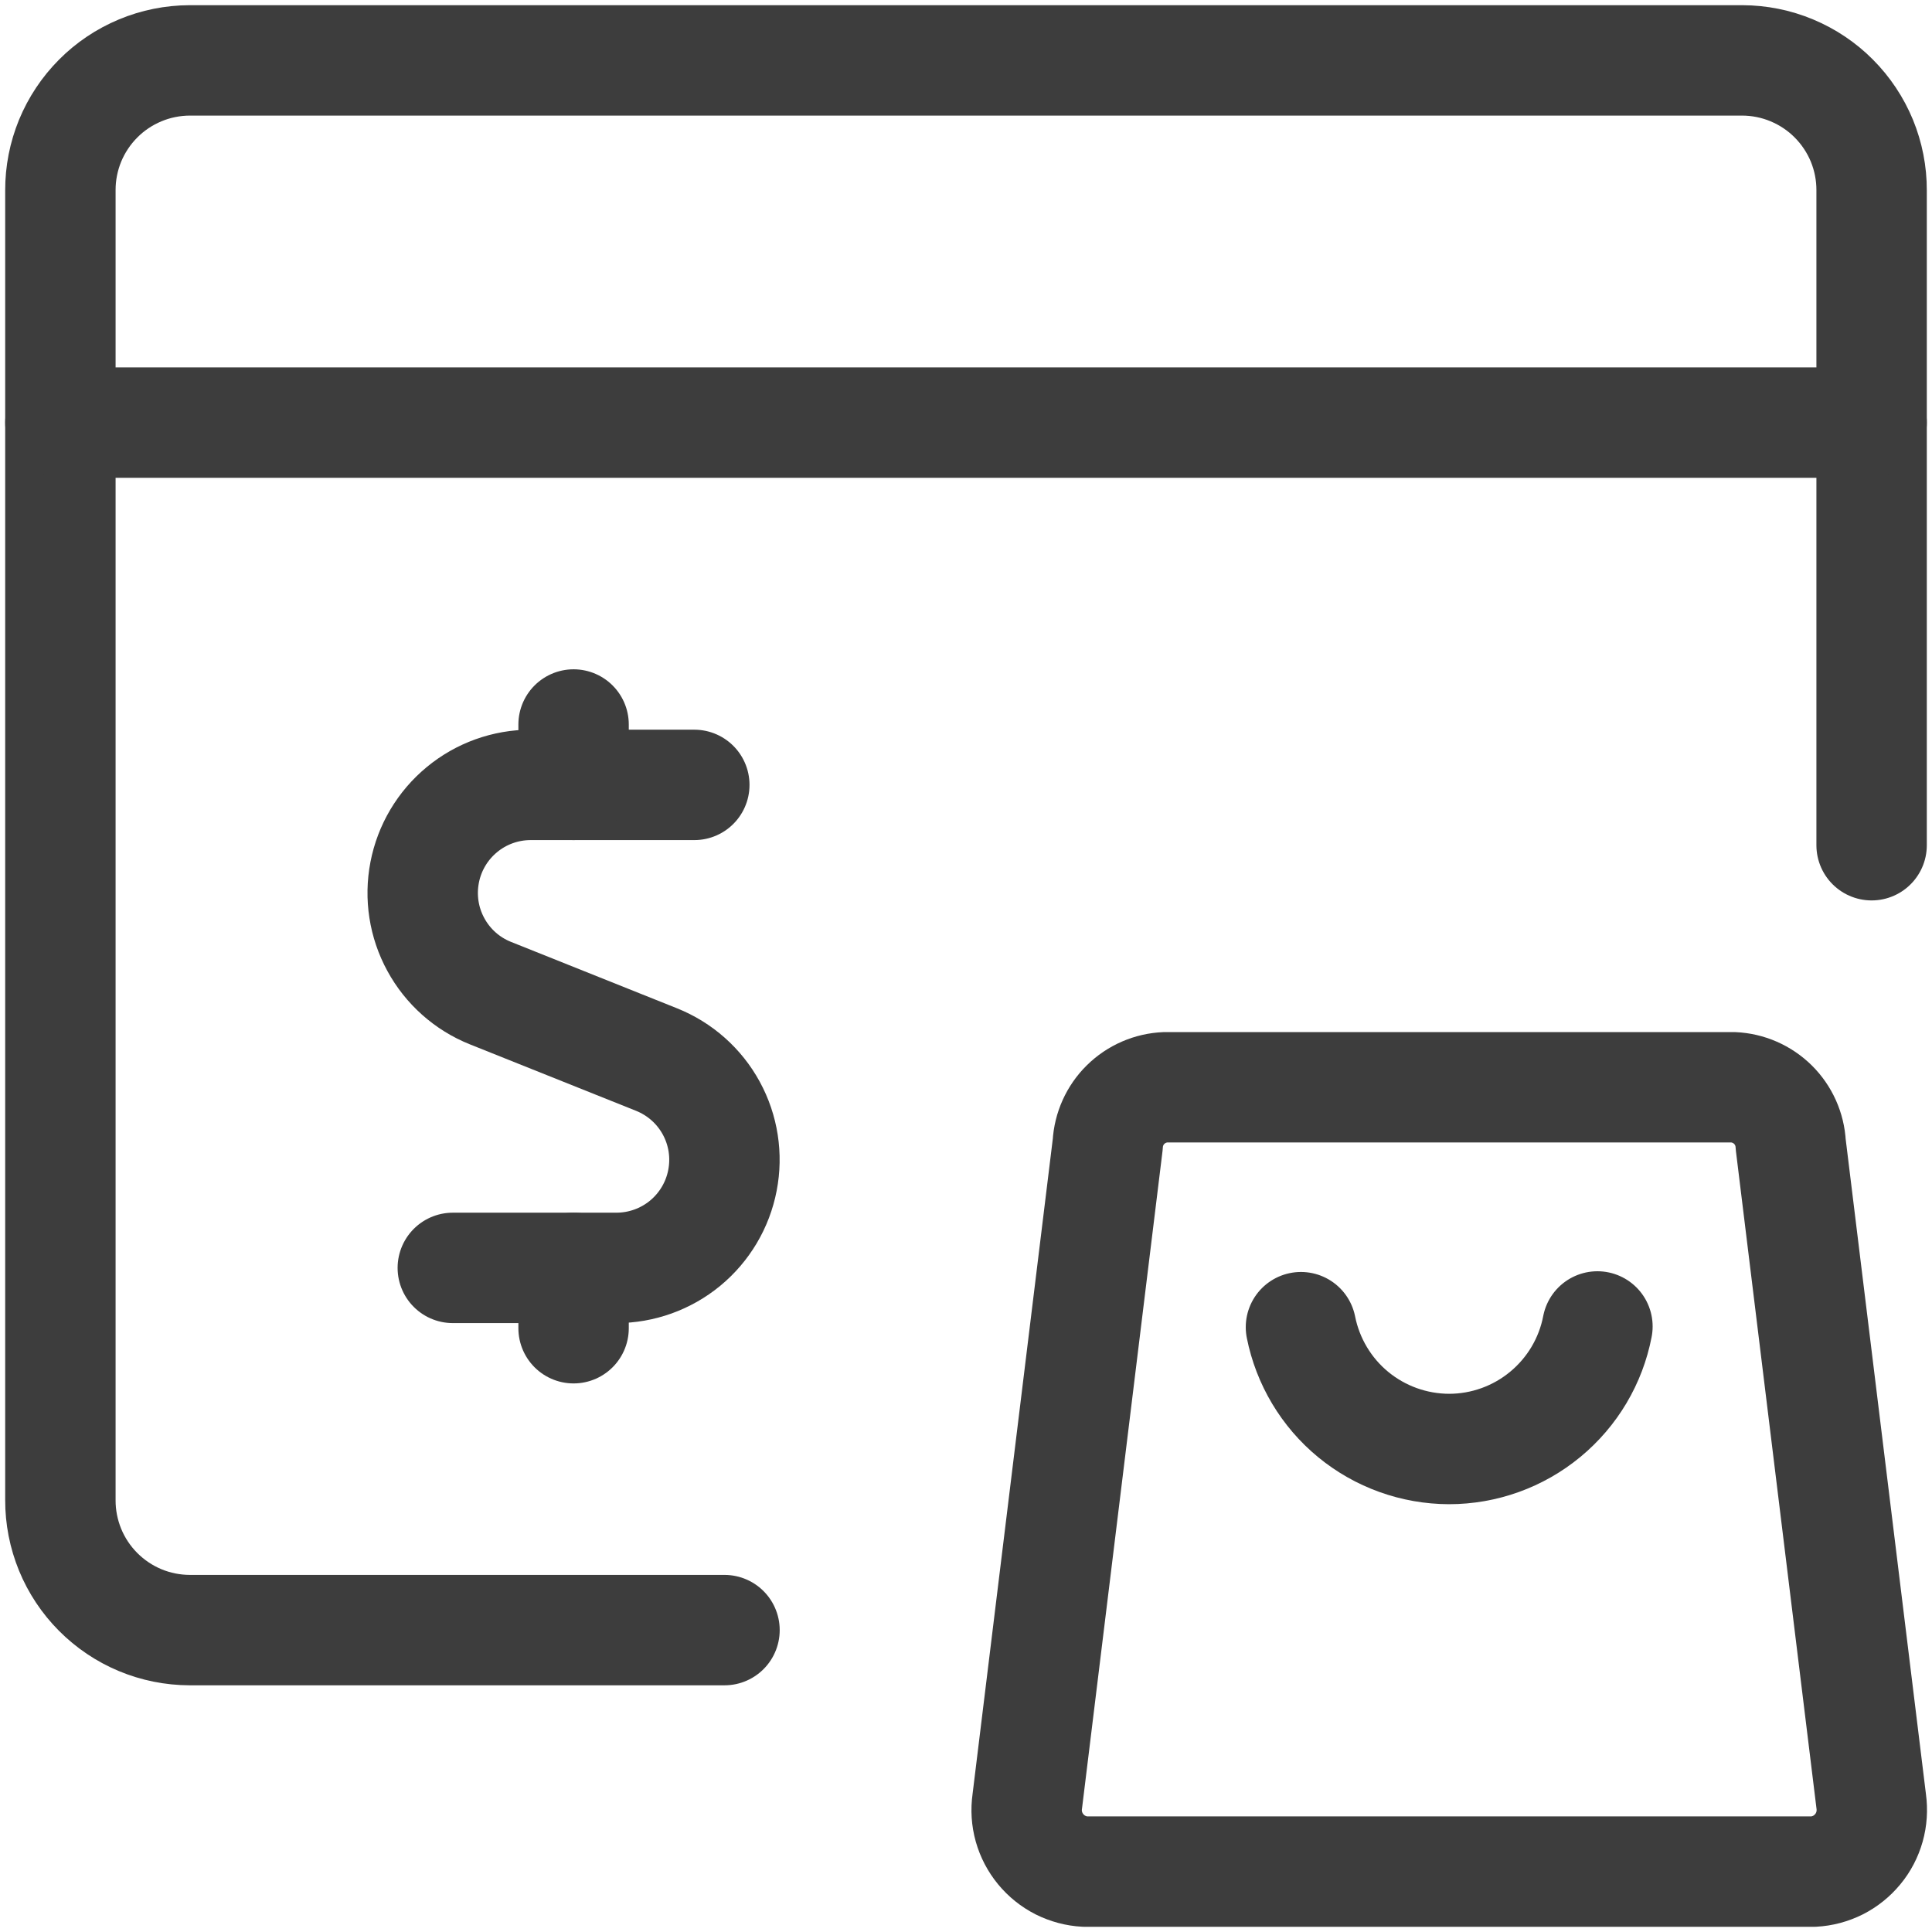 <svg width="35" height="35" viewBox="0 0 35 35" fill="none" xmlns="http://www.w3.org/2000/svg">
<path d="M31.398 19.697H21.114C20.842 19.708 20.585 19.82 20.391 20.011C20.198 20.201 20.083 20.457 20.068 20.728L18.61 32.634C18.588 32.788 18.598 32.944 18.64 33.093C18.682 33.242 18.755 33.381 18.853 33.5C18.952 33.62 19.074 33.718 19.212 33.788C19.351 33.857 19.502 33.898 19.657 33.906H32.852C33.006 33.898 33.158 33.857 33.296 33.788C33.434 33.718 33.556 33.62 33.655 33.5C33.754 33.381 33.826 33.242 33.868 33.093C33.91 32.944 33.92 32.788 33.899 32.634L32.44 20.728C32.426 20.458 32.311 20.202 32.118 20.011C31.925 19.821 31.669 19.709 31.398 19.697V19.697Z" stroke="#3D3D3D" stroke-width="2" stroke-linecap="round" stroke-linejoin="round"/>
<path d="M28.939 24.03C28.819 24.655 28.484 25.218 27.993 25.623C27.503 26.028 26.886 26.25 26.25 26.25V26.25C25.617 26.248 25.004 26.028 24.515 25.626C24.026 25.224 23.692 24.664 23.568 24.043" stroke="#3D3D3D" stroke-width="2" stroke-linecap="round" stroke-linejoin="round"/>
<path d="M33.906 15.312V3.449C33.907 3.14 33.847 2.835 33.73 2.549C33.612 2.264 33.44 2.005 33.222 1.786C33.005 1.567 32.746 1.394 32.461 1.275C32.177 1.156 31.871 1.095 31.563 1.094H3.437C3.129 1.095 2.823 1.156 2.539 1.275C2.254 1.394 1.995 1.567 1.778 1.786C1.56 2.005 1.388 2.264 1.27 2.549C1.153 2.835 1.093 3.14 1.094 3.449V27.175C1.093 27.483 1.153 27.789 1.27 28.075C1.387 28.36 1.56 28.62 1.777 28.838C1.995 29.057 2.253 29.231 2.538 29.35C2.823 29.469 3.129 29.53 3.437 29.531H13.125" stroke="#3D3D3D" stroke-width="2" stroke-linecap="round" stroke-linejoin="round"/>
<path d="M1.094 7.656H33.906" stroke="#3D3D3D" stroke-width="2" stroke-linecap="round" stroke-linejoin="round"/>
<path d="M12.578 14.219H9.613C9.159 14.219 8.718 14.377 8.368 14.667C8.018 14.956 7.779 15.358 7.693 15.805C7.607 16.251 7.678 16.713 7.896 17.112C8.113 17.511 8.462 17.822 8.884 17.991L11.894 19.195C12.316 19.364 12.667 19.674 12.885 20.074C13.103 20.473 13.175 20.936 13.088 21.383C13.002 21.83 12.763 22.232 12.412 22.522C12.061 22.811 11.62 22.969 11.165 22.969H8.203" stroke="#3D3D3D" stroke-width="2" stroke-linecap="round" stroke-linejoin="round"/>
<path d="M10.391 14.219V13.125" stroke="#3D3D3D" stroke-width="2" stroke-linecap="round" stroke-linejoin="round"/>
<path d="M10.391 24.062V22.969" stroke="#3D3D3D" stroke-width="2" stroke-linecap="round" stroke-linejoin="round"/>
</svg>
